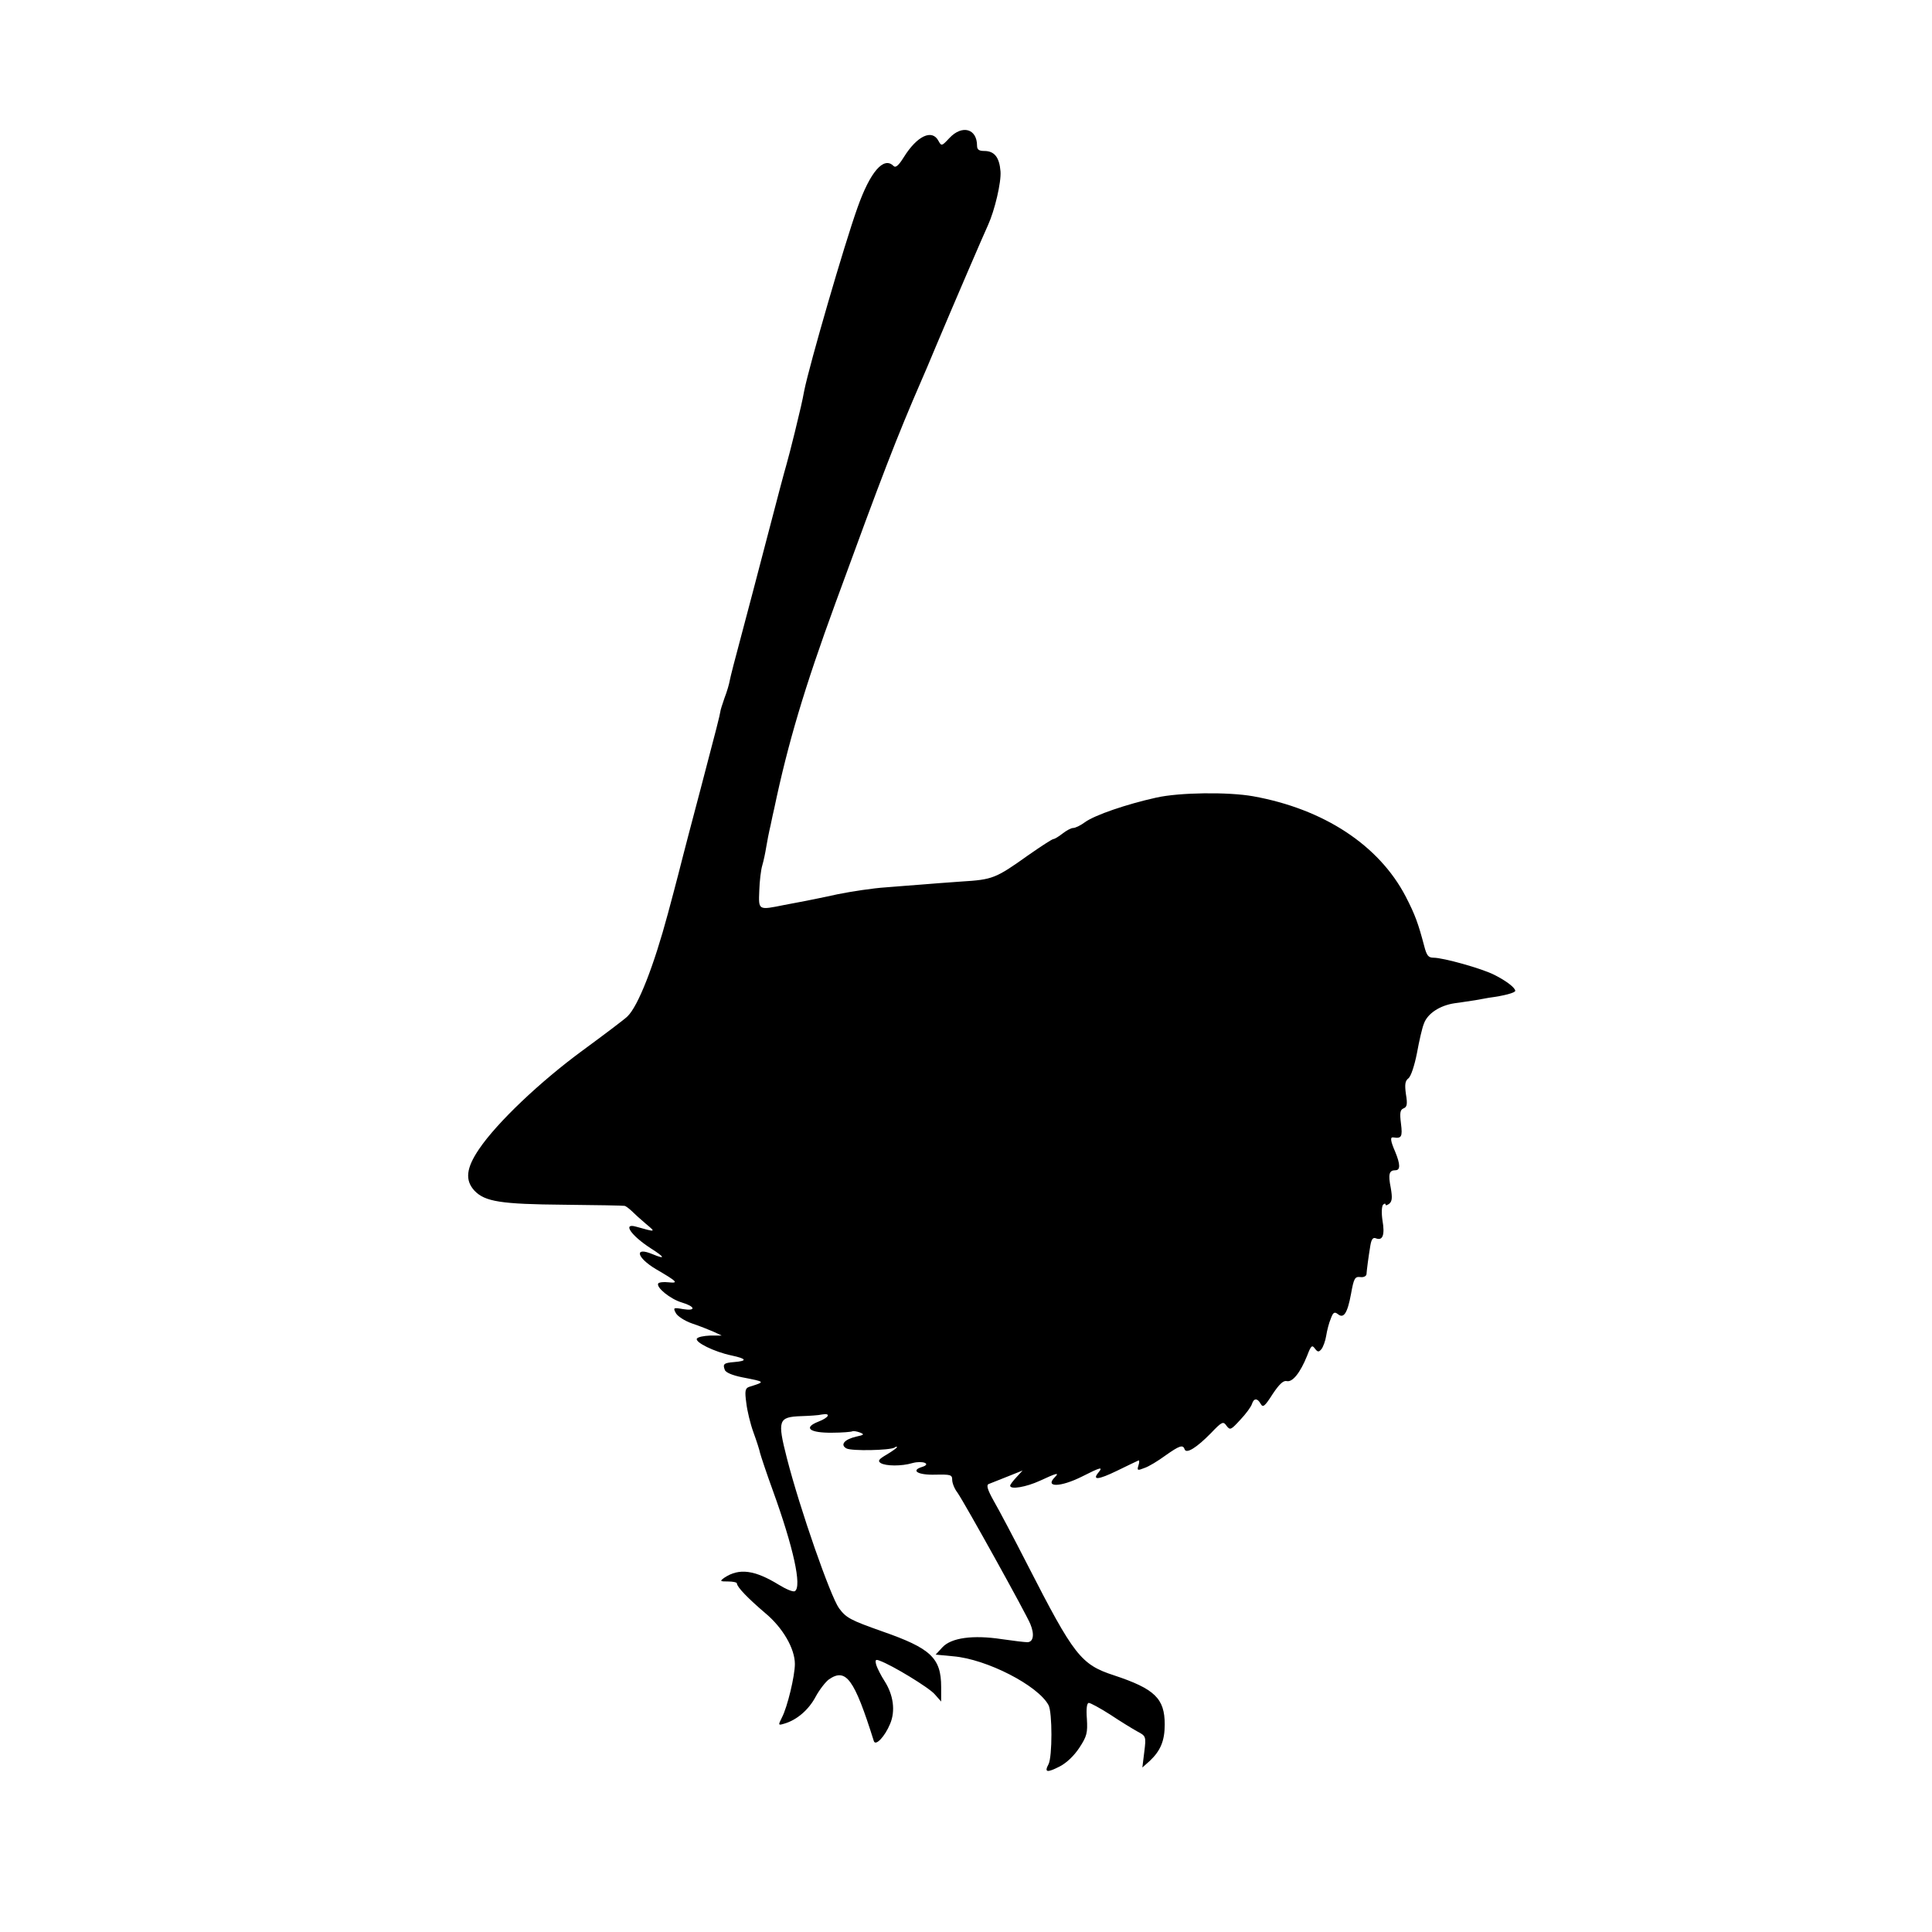 <?xml version="1.0" standalone="no"?>
<!DOCTYPE svg PUBLIC "-//W3C//DTD SVG 20010904//EN"
 "http://www.w3.org/TR/2001/REC-SVG-20010904/DTD/svg10.dtd">
<svg version="1.0" xmlns="http://www.w3.org/2000/svg"
 width="700pt" height="700pt" viewBox="0 0 700 700"
 preserveAspectRatio="xMidYMid meet">
<g transform="translate(0,700) scale(0.1,-0.1)"
fill="#000000" stroke="none">
<path d="M3440 6500 c-28 -30 -29 -30 -40 -10 -23 43 -77 18 -125 -59 -20 -32
-30 -40 -38 -32 -35 35 -84 -21 -130 -151 -48 -134 -174 -569 -193 -663 -8
-43 -13 -63 -34 -150 -12 -49 -26 -103 -31 -120 -5 -16 -36 -133 -69 -260 -33
-126 -76 -291 -96 -365 -20 -74 -38 -144 -40 -156 -2 -12 -10 -40 -19 -63 -8
-23 -15 -45 -15 -49 -2 -14 -13 -58 -72 -282 -33 -124 -61 -232 -63 -240 -2
-8 -26 -103 -55 -210 -51 -190 -108 -336 -147 -373 -10 -10 -83 -65 -162 -123
-154 -113 -310 -261 -375 -357 -47 -69 -52 -113 -17 -151 38 -40 96 -49 325
-51 116 -1 214 -3 218 -4 5 0 16 -9 26 -18 10 -10 33 -31 52 -47 37 -31 38
-31 -37 -10 -48 13 -16 -33 55 -79 52 -33 54 -41 6 -21 -67 28 -58 -12 12 -54
79 -46 84 -52 46 -48 -18 2 -34 0 -37 -4 -9 -14 44 -57 85 -69 50 -15 53 -32
4 -24 -34 6 -36 5 -25 -15 6 -11 32 -28 58 -37 27 -9 62 -23 78 -30 l30 -14
-42 0 c-23 -1 -44 -5 -48 -11 -8 -13 63 -48 125 -61 56 -12 59 -20 10 -24 -37
-3 -42 -7 -34 -28 3 -10 28 -20 62 -27 87 -17 86 -16 26 -35 -14 -5 -16 -15
-10 -58 3 -28 15 -77 26 -107 11 -30 22 -64 24 -75 3 -11 23 -72 46 -135 75
-207 106 -349 80 -365 -6 -4 -32 7 -58 23 -88 54 -144 61 -197 26 -18 -13 -17
-14 13 -14 17 0 32 -3 32 -7 0 -13 41 -55 102 -107 64 -53 108 -129 108 -185
0 -43 -27 -156 -47 -194 -14 -28 -14 -29 9 -22 45 13 88 50 113 97 14 26 36
54 48 63 62 43 92 3 163 -223 6 -20 40 16 59 62 20 47 12 105 -20 155 -13 20
-26 46 -30 58 -5 19 -3 22 12 16 45 -16 180 -98 200 -122 l23 -26 0 53 c0 105
-38 140 -213 201 -116 41 -131 49 -157 84 -31 43 -141 357 -189 544 -35 137
-31 149 51 152 30 1 64 3 76 6 34 6 26 -11 -13 -26 -56 -22 -32 -41 50 -40 36
0 70 3 73 5 4 2 16 0 27 -4 18 -7 16 -9 -12 -15 -44 -10 -60 -30 -36 -43 19
-10 156 -7 174 3 5 4 9 4 9 2 0 -3 -17 -15 -37 -27 -29 -17 -34 -23 -22 -31
18 -11 75 -12 115 0 37 10 70 -3 35 -14 -43 -13 -15 -30 48 -28 55 1 61 0 61
-19 0 -11 8 -32 19 -46 27 -39 249 -439 264 -476 16 -38 11 -66 -11 -66 -9 0
-51 5 -92 11 -105 16 -183 5 -215 -29 l-25 -27 63 -6 c122 -10 308 -106 346
-177 14 -26 14 -187 0 -214 -16 -30 -6 -32 41 -8 25 13 52 39 71 68 27 41 30
54 27 104 -3 38 0 58 7 58 6 0 41 -19 77 -42 36 -24 80 -51 98 -61 32 -17 33
-18 26 -74 l-7 -57 27 24 c39 37 54 73 54 132 0 94 -36 129 -184 178 -120 39
-145 72 -313 400 -49 96 -104 200 -122 231 -23 41 -28 58 -19 62 7 3 38 15 68
27 l55 22 -22 -24 c-13 -14 -23 -27 -23 -31 0 -15 58 -5 108 18 60 28 72 31
54 13 -38 -38 20 -37 98 2 67 34 78 37 60 15 -24 -29 -1 -27 67 6 37 18 72 35
77 37 4 3 5 -5 1 -17 -6 -19 -4 -20 21 -10 16 5 50 26 76 45 51 36 64 41 70
23 6 -18 44 6 95 58 41 43 45 44 57 27 13 -17 16 -15 50 22 20 21 39 47 42 57
7 22 20 22 32 0 8 -14 15 -8 43 36 24 36 39 50 51 47 21 -5 49 30 74 92 14 37
18 40 28 26 10 -13 14 -14 24 -2 6 8 14 29 17 48 3 19 10 47 17 63 8 22 13 25
25 16 21 -18 35 2 48 73 10 56 14 63 33 61 12 -2 22 3 23 10 1 15 7 62 14 104
4 24 10 31 21 26 24 -9 32 13 23 65 -4 26 -3 51 2 57 5 5 9 5 9 1 0 -5 6 -3
14 3 10 9 11 22 5 57 -10 50 -6 64 17 64 18 0 18 21 -1 67 -17 39 -19 54 -7
52 30 -5 34 2 28 50 -5 39 -3 50 9 55 13 5 15 15 9 51 -5 36 -3 49 9 58 9 7
22 46 31 92 8 44 19 92 25 106 13 37 58 66 111 74 25 3 59 9 75 11 17 3 39 7
50 9 54 7 95 18 95 25 0 11 -32 36 -76 58 -45 23 -185 62 -220 62 -19 0 -25 8
-34 43 -22 83 -33 113 -67 179 -97 186 -297 317 -553 363 -90 16 -267 14 -351
-5 -108 -24 -222 -63 -258 -89 -16 -12 -35 -21 -43 -21 -7 0 -24 -9 -38 -20
-14 -11 -29 -20 -33 -20 -5 0 -46 -27 -92 -59 -118 -84 -128 -88 -242 -95 -57
-4 -122 -9 -145 -11 -24 -2 -81 -6 -128 -10 -47 -3 -125 -15 -175 -25 -49 -11
-101 -21 -115 -24 -14 -3 -49 -9 -79 -15 -94 -19 -93 -20 -90 52 1 34 6 76 11
92 5 17 11 46 14 65 3 19 10 55 16 80 5 25 11 52 13 60 50 238 110 439 222
745 171 468 221 598 313 810 5 11 29 67 53 125 64 152 176 412 187 435 24 53
48 154 45 194 -4 51 -22 74 -59 74 -19 0 -26 5 -26 19 0 62 -54 77 -100 28z"/>
</g>
</svg>
